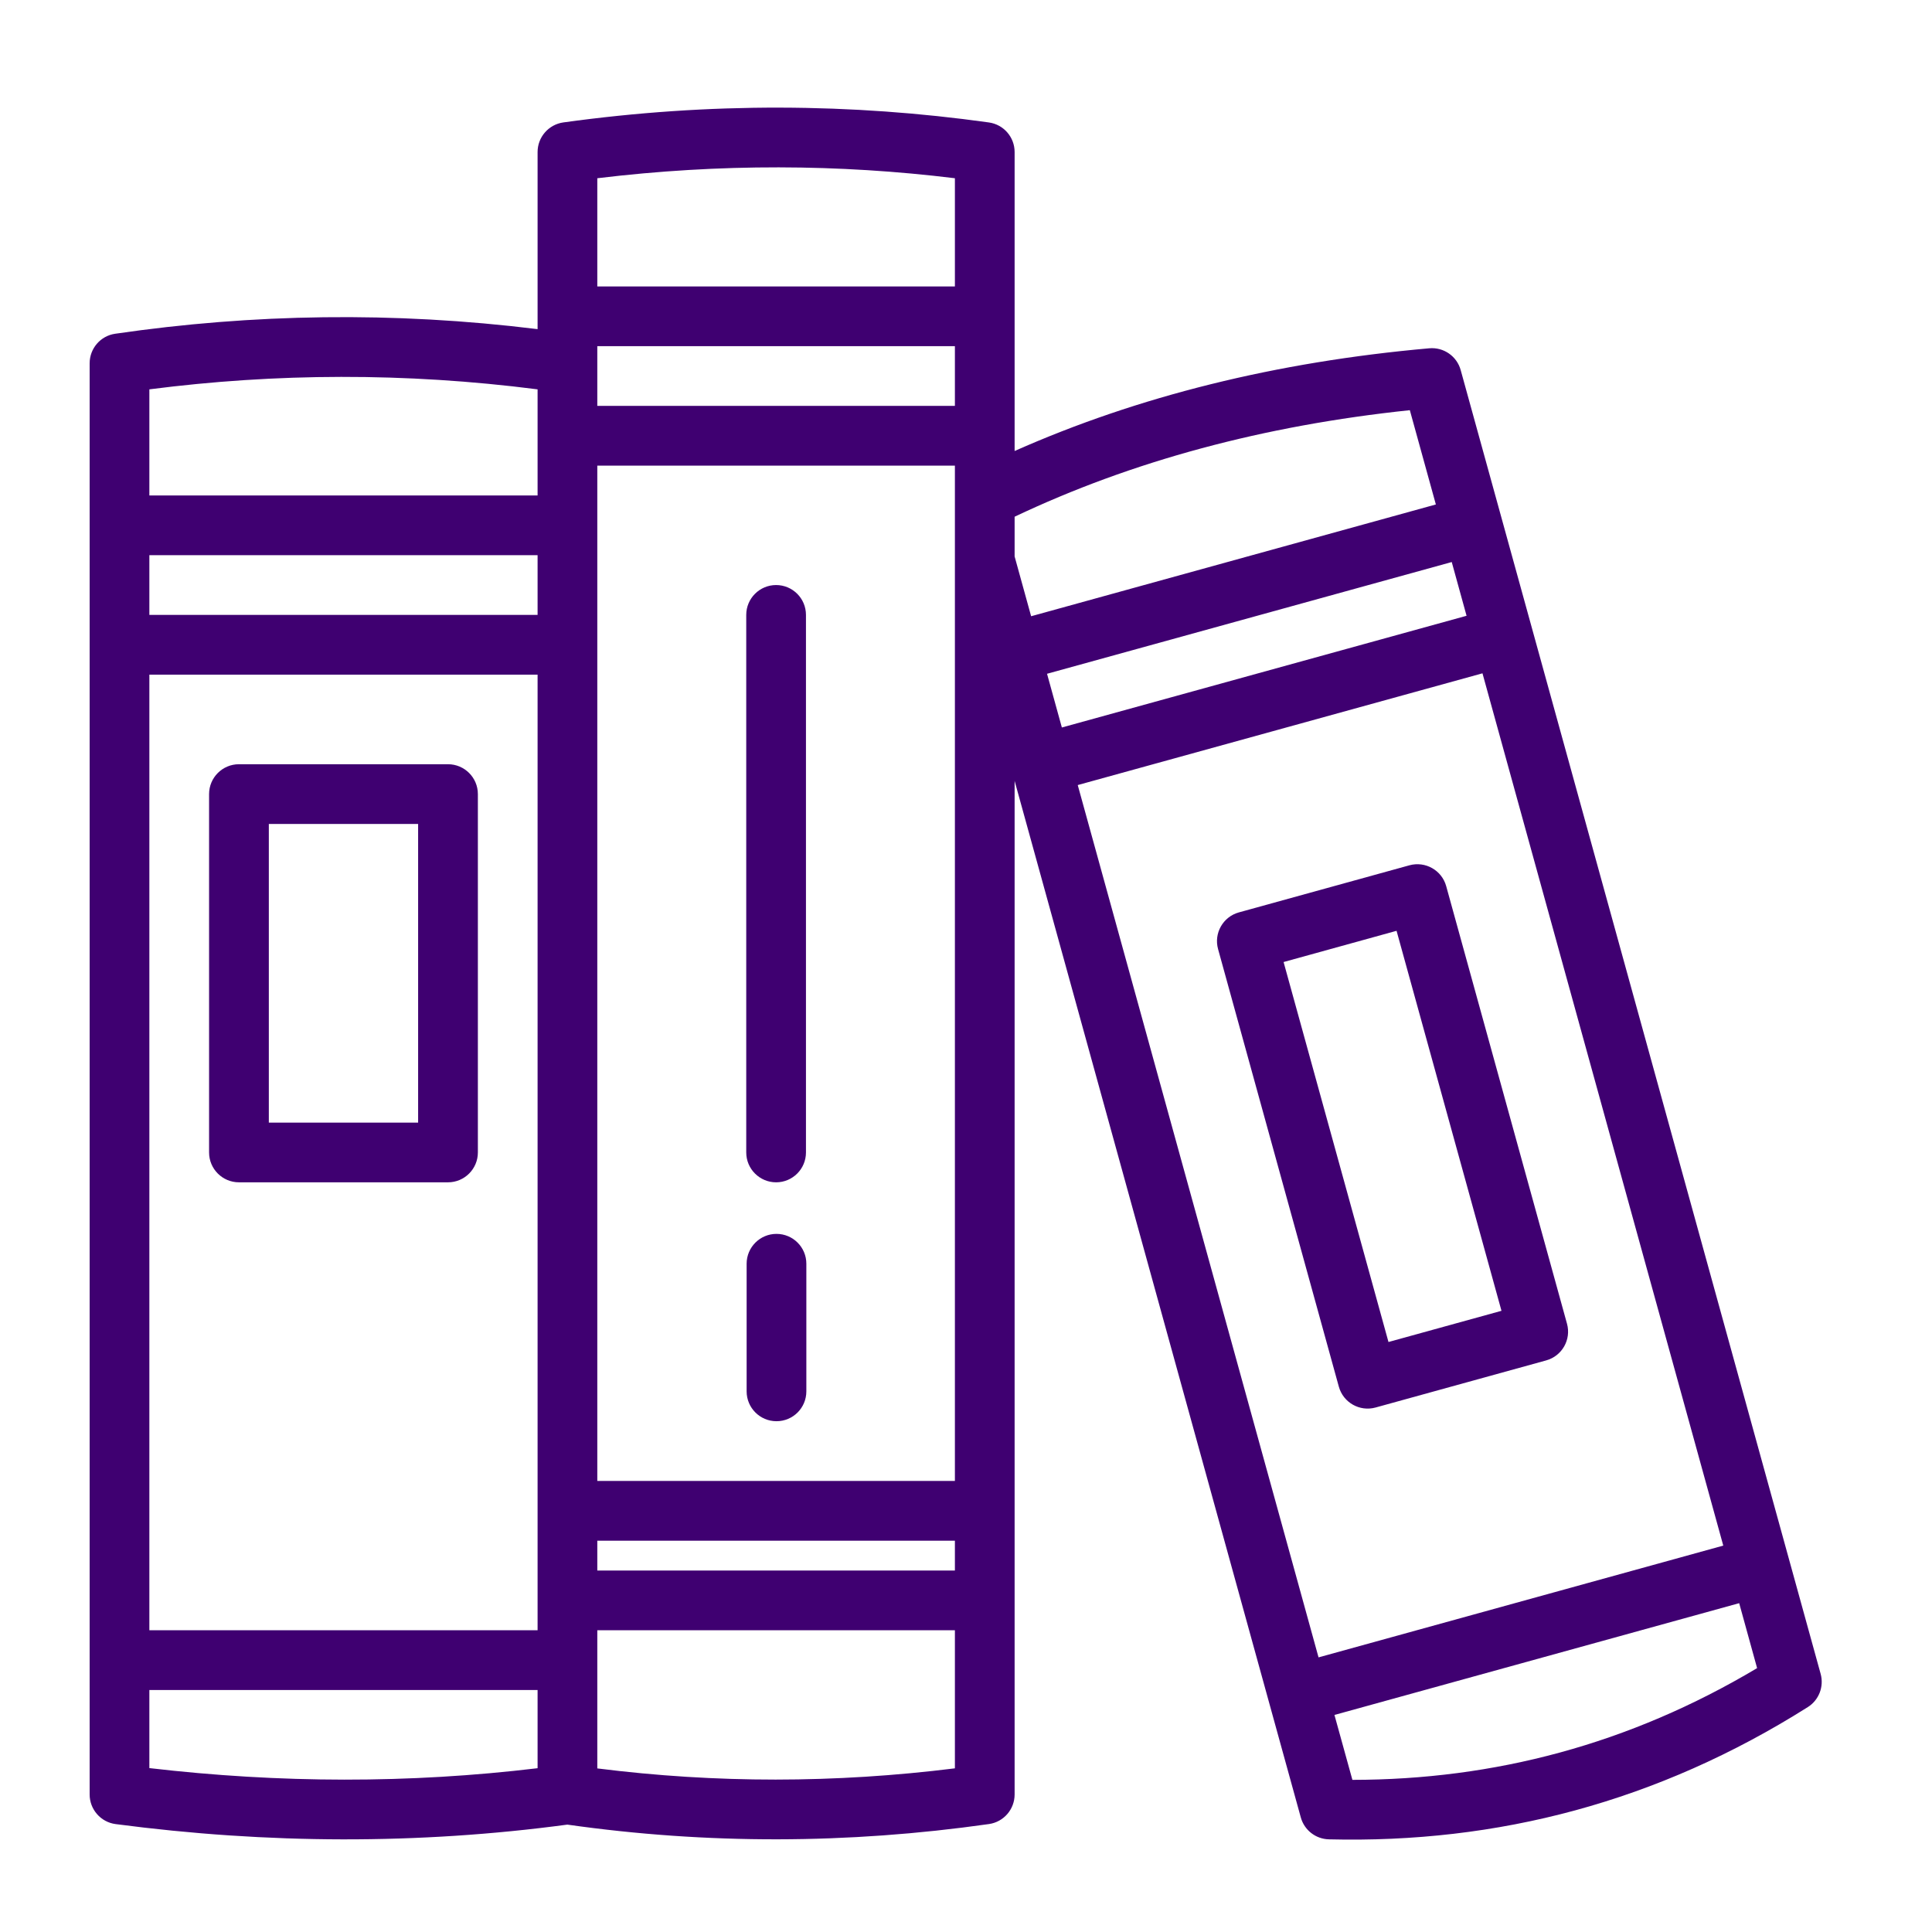 <svg width="55" height="55" viewBox="0 0 55 55" fill="none" xmlns="http://www.w3.org/2000/svg">
<g id="book_8779340 1">
<g id="Group">
<g id="Icon">
<path id="Vector" fill-rule="evenodd" clip-rule="evenodd" d="M15.304 9.37C11.195 8.863 7.188 8.931 3.279 9.501C2.861 9.561 2.552 9.92 2.552 10.342V51.085C2.552 51.511 2.868 51.872 3.291 51.928C7.617 52.497 11.906 52.513 16.151 51.943C20.13 52.508 24.127 52.499 28.154 51.927C28.573 51.867 28.884 51.508 28.884 51.085V22.23L37.031 51.738C37.13 52.099 37.454 52.352 37.829 52.362C42.627 52.481 47.186 51.299 51.465 48.597C51.782 48.397 51.929 48.013 51.83 47.652L41.583 10.536C41.474 10.14 41.098 9.879 40.689 9.915C36.328 10.302 32.395 11.282 28.884 12.839V4.328C28.884 3.904 28.572 3.545 28.152 3.486C24.248 2.94 20.215 2.907 16.038 3.485C15.617 3.544 15.304 3.904 15.304 4.328V9.37ZM49.511 45.639L50.021 47.488C46.384 49.656 42.535 50.666 38.5 50.669L37.989 48.821L49.511 45.639ZM15.304 48.111V50.337C11.652 50.776 7.966 50.767 4.252 50.334V48.111H15.304ZM27.184 46.41V50.341C23.772 50.766 20.381 50.769 17.004 50.343V46.41H27.184ZM42.203 19.168L49.058 44L37.536 47.182L36.954 45.072C35.821 40.966 34.688 36.861 33.553 32.755L30.681 22.349L42.203 19.168ZM4.252 46.41H15.304V19.206H4.252V30.709V46.41ZM17.004 43.86V44.71H27.184V43.86H17.004ZM27.184 42.16V13.255H17.004V27.709V42.16H27.184ZM21.255 35.976V39.609C21.255 40.079 21.636 40.459 22.105 40.459C22.575 40.459 22.955 40.079 22.955 39.609V35.976C22.955 35.507 22.575 35.126 22.105 35.126C21.636 35.126 21.255 35.507 21.255 35.976ZM41.17 25.226C41.045 24.774 40.577 24.509 40.124 24.633L35.268 25.974C34.816 26.099 34.551 26.567 34.676 27.019L38.114 39.476C38.239 39.928 38.707 40.194 39.16 40.069L44.016 38.728C44.469 38.603 44.734 38.135 44.609 37.683L41.17 25.226ZM39.757 26.498L42.744 37.316L39.527 38.204L36.541 27.387L39.757 26.498ZM21.244 17.505V32.808C21.244 33.277 21.625 33.658 22.094 33.658C22.564 33.658 22.944 33.277 22.944 32.808V17.505C22.944 17.036 22.564 16.655 22.094 16.655C21.625 16.655 21.244 17.036 21.244 17.505ZM13.604 22.606C13.604 22.137 13.223 21.756 12.754 21.756H6.802C6.333 21.756 5.952 22.137 5.952 22.606V32.808C5.952 33.277 6.333 33.658 6.802 33.658H12.754C13.223 33.658 13.604 33.277 13.604 32.808V22.606ZM11.903 23.456V31.958H7.653V23.456H11.903ZM29.807 19.181L30.229 20.71L41.75 17.53L41.328 16L29.807 19.181ZM40.876 14.361L29.354 17.543L28.884 15.841V14.71C32.219 13.128 35.967 12.115 40.135 11.677L40.876 14.361ZM4.252 15.805V17.505H15.304V15.805H4.252ZM15.304 14.105H4.252V11.084C7.849 10.621 11.532 10.601 15.304 11.084V14.105ZM17.004 9.854V11.554H27.184V9.854H17.004ZM27.184 8.154H17.004V5.074C20.499 4.651 23.89 4.671 27.184 5.074V8.154Z" fill="#3F0071"/>
</g>
</g>
</g>
</svg>
